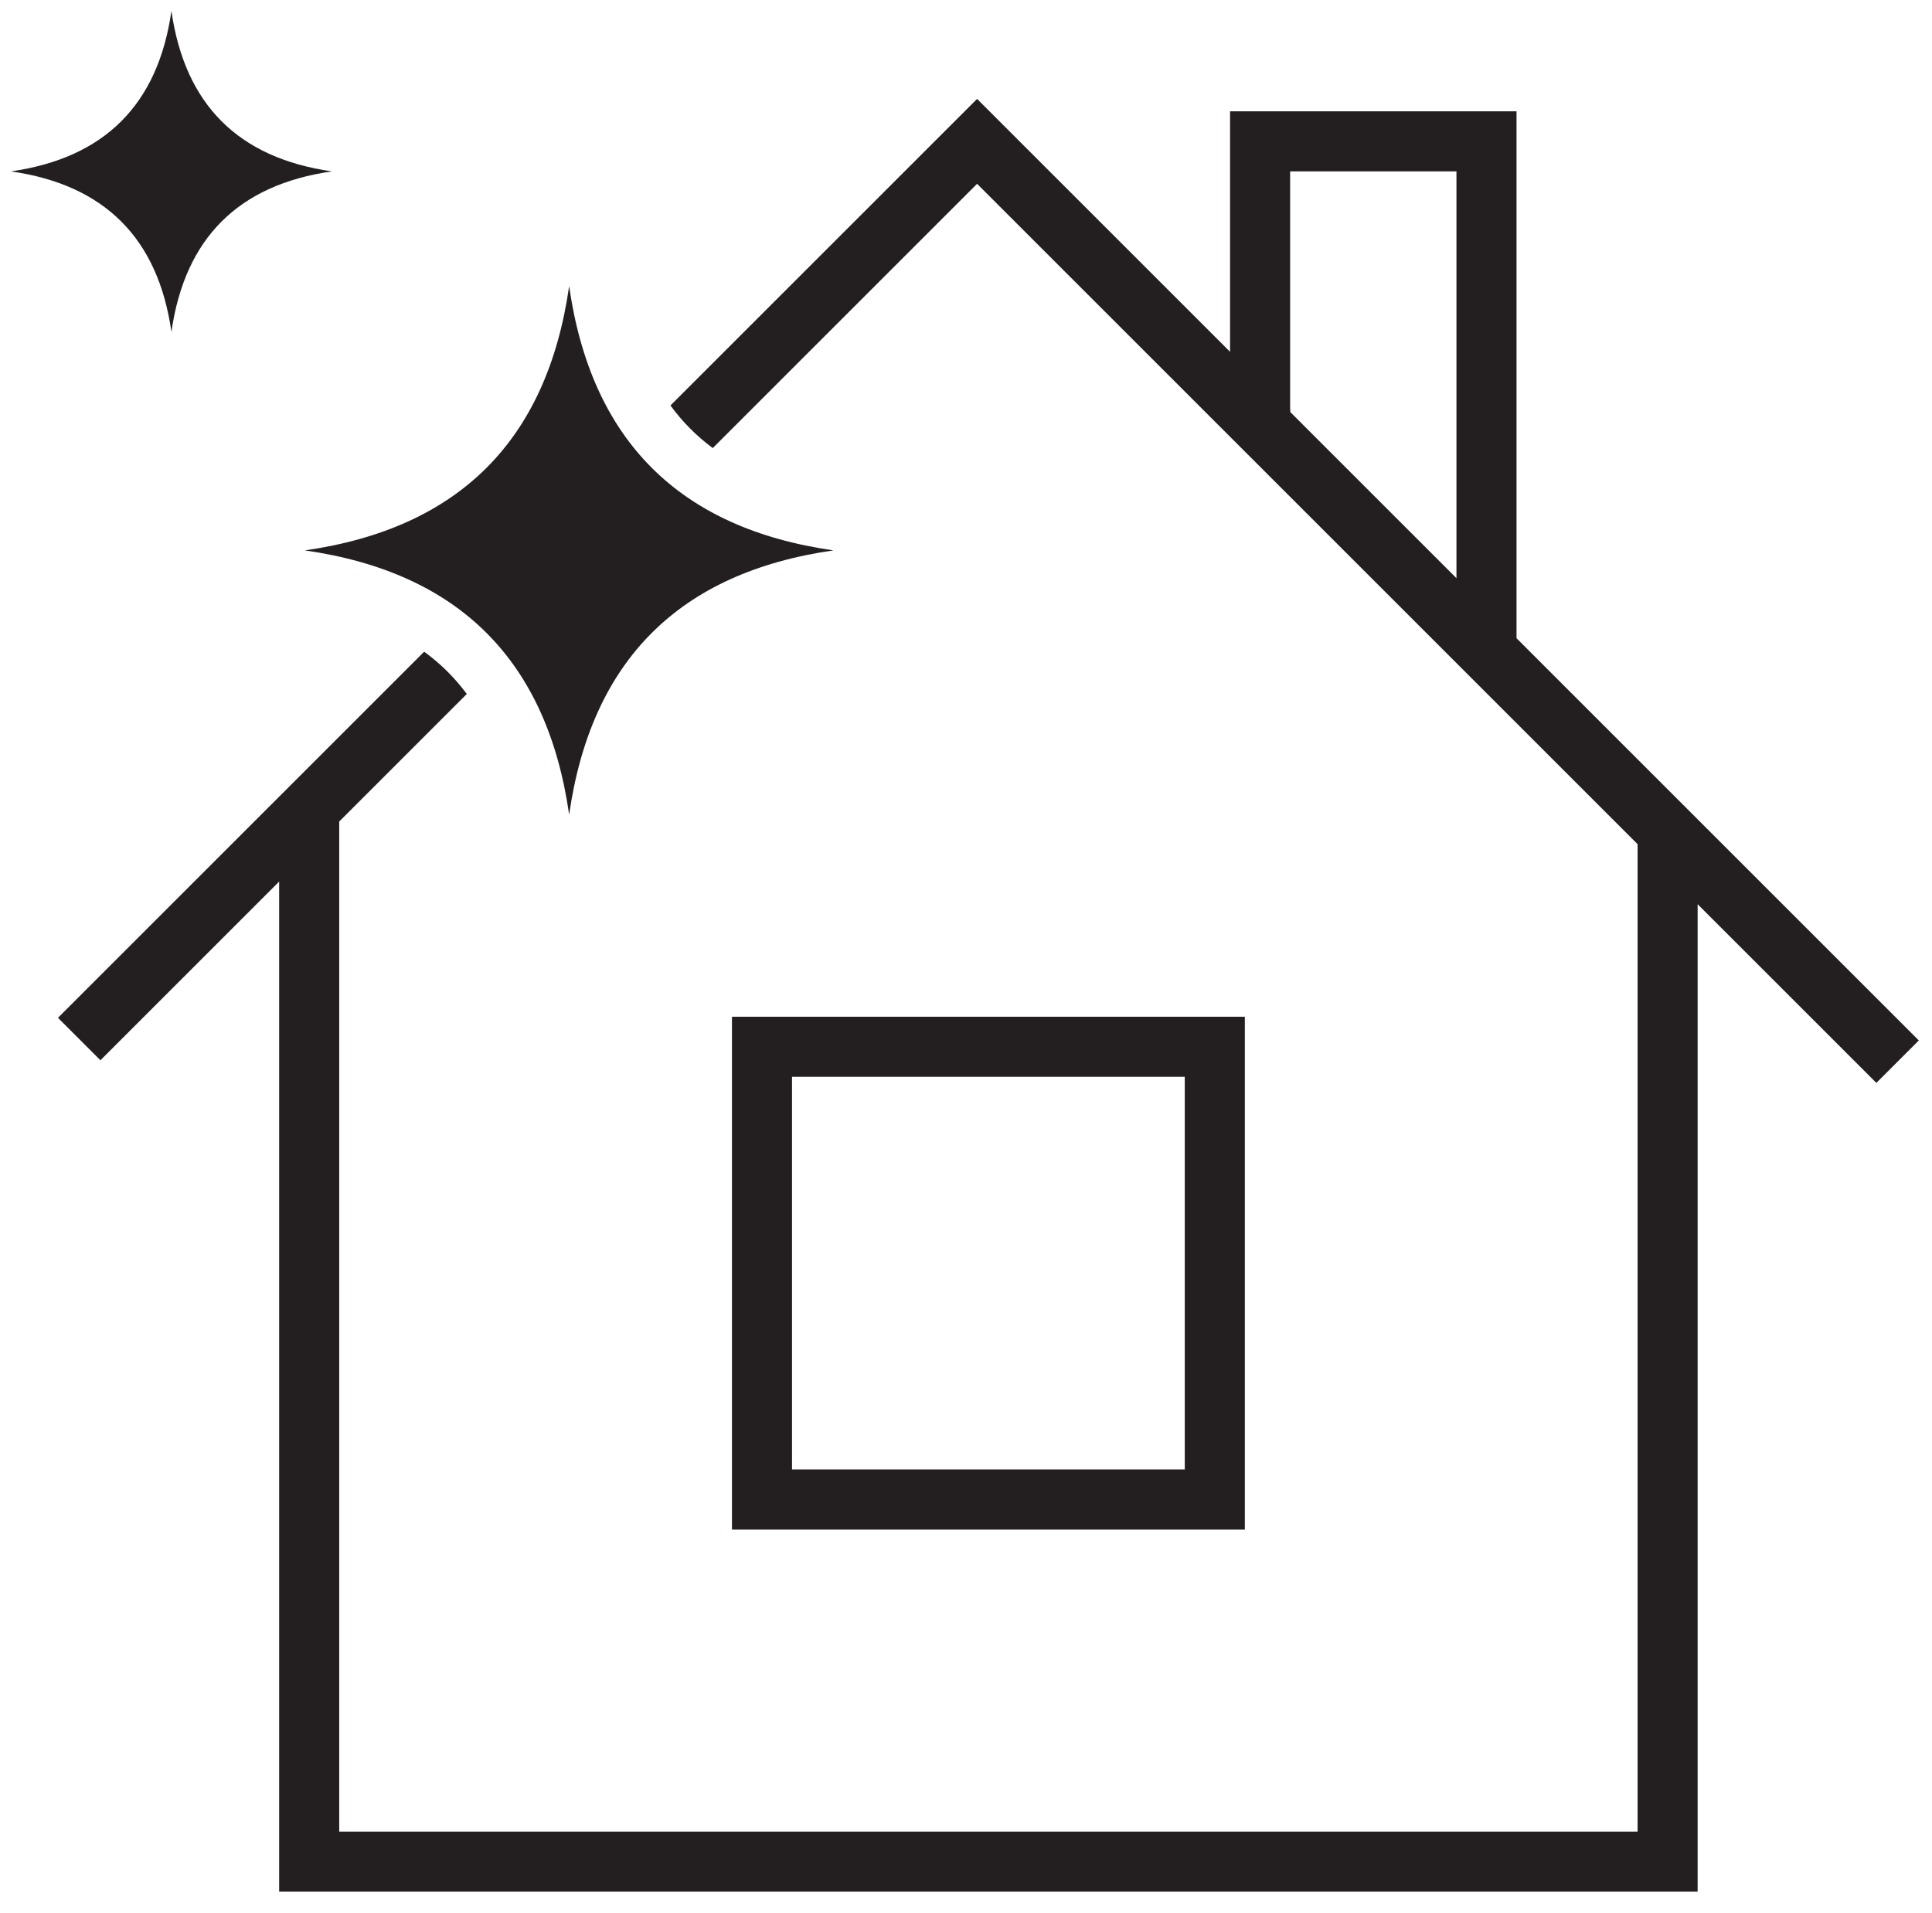 <?xml version="1.0" encoding="utf-8"?>
<!-- Generator: Adobe Illustrator 22.0.1, SVG Export Plug-In . SVG Version: 6.00 Build 0)  -->
<svg version="1.1" id="Izolovaný_režim" xmlns="http://www.w3.org/2000/svg" xmlns:xlink="http://www.w3.org/1999/xlink" x="0px"
	 y="0px" viewBox="0 0 176.667 175" enable-background="new 0 0 176.667 175" xml:space="preserve">
<g>
	<path fill="#231F20" d="M113.831,92.995H66.933v46.899h46.898V92.995z M108.338,134.401H72.425V98.488h35.913V134.401z"/>
	<g>
		<path fill="#231F20" d="M138.675,58.374V10.183H112.48v21.996L89.347,9.046L61.309,37.084c1.092,1.499,2.38,2.796,3.868,3.899
			l24.17-24.17l60.398,60.398v90.315H31.019V75.141l11.667-11.667c-1.103-1.488-2.4-2.775-3.899-3.868L5.3,93.093l3.883,3.883
			l16.343-16.343v92.386h129.71V82.703l16.343,16.343l3.883-3.883L138.675,58.374z M133.182,52.882l-15.194-15.194l-0.016-0.485
			V15.676h15.21V52.882z"/>
	</g>
</g>
<g>
	<path fill="#231F20" d="M76.216,50.341c-14.101,2.014-22.158,10.072-24.172,24.172c-2.014-14.1-10.072-22.158-24.172-24.172
		c14.1-2.014,22.158-10.072,24.172-24.172C54.058,40.269,62.115,48.326,76.216,50.341z"/>
</g>
<path fill="#231F20" d="M30.352,15.676c-8.561,1.223-13.453,6.115-14.676,14.676C14.453,21.791,9.561,16.899,1,15.676
	C9.561,14.453,14.453,9.561,15.676,1C16.899,9.561,21.791,14.453,30.352,15.676z"/>
</svg>
